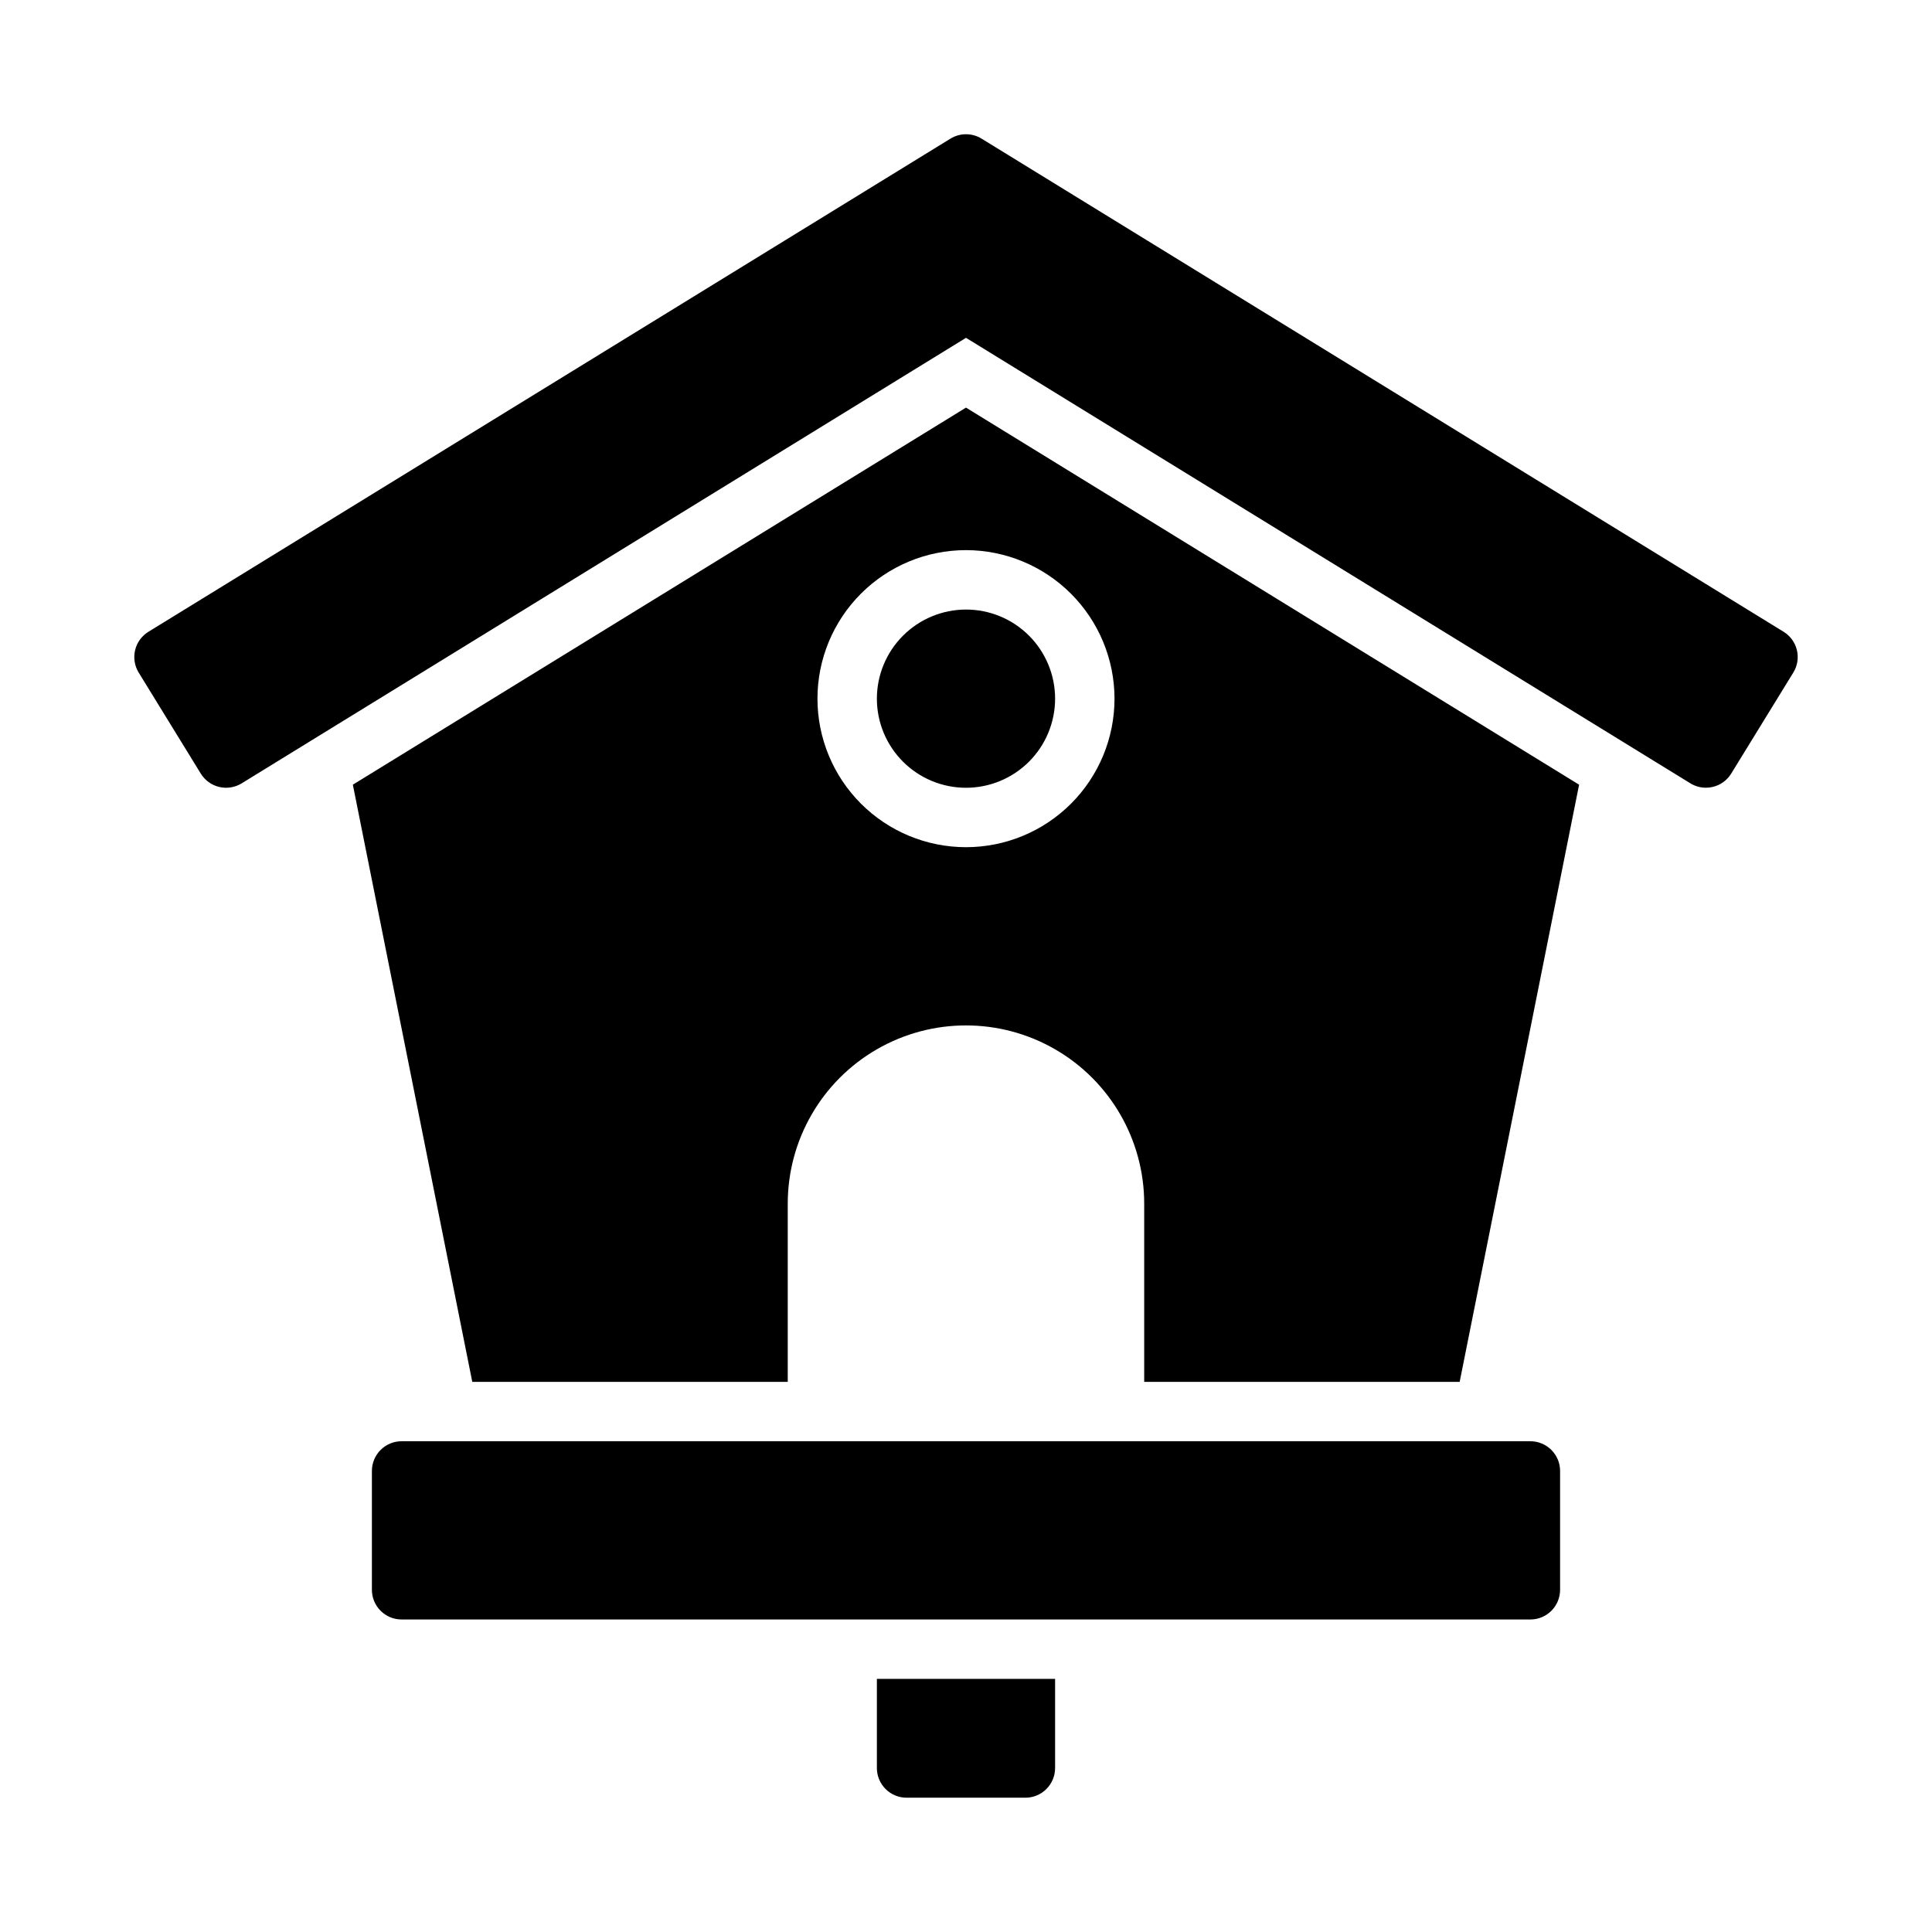 <?xml version="1.0" encoding="UTF-8"?>
<!-- Uploaded to: ICON Repo, www.iconrepo.com, Generator: ICON Repo Mixer Tools -->
<svg fill="#000000" width="800px" height="800px" version="1.1" viewBox="144 144 512 512" xmlns="http://www.w3.org/2000/svg">
 <path d="m557.44 533.82v31.488c0 2.086-0.828 4.09-2.305 5.566-1.477 1.477-3.477 2.305-5.566 2.305h-299.14c-4.348 0-7.871-3.523-7.871-7.871v-31.488c0-4.348 3.523-7.875 7.871-7.875h299.14c2.09 0 4.09 0.832 5.566 2.309 1.477 1.477 2.305 3.477 2.305 5.566zm62.762-217.52c-0.484-2.031-1.754-3.789-3.535-4.879l-212.54-130.68h-0.004c-2.527-1.555-5.711-1.555-8.238 0l-212.54 130.68h-0.004c-1.777 1.09-3.051 2.848-3.535 4.875-0.484 2.031-0.141 4.172 0.953 5.953l16.453 26.766v-0.004c1.094 1.781 2.848 3.055 4.879 3.539 2.031 0.484 4.172 0.141 5.953-0.953l191.96-118.07 191.96 118.06c1.238 0.762 2.668 1.168 4.125 1.168 0.613 0 1.227-0.07 1.824-0.215 2.031-0.48 3.785-1.754 4.879-3.535l16.453-26.766c1.098-1.777 1.441-3.914 0.953-5.945zm-243.82 296.24c0 2.09 0.828 4.09 2.305 5.566s3.481 2.305 5.566 2.305h31.488c2.09 0 4.09-0.828 5.566-2.305 1.477-1.477 2.305-3.477 2.305-5.566v-23.617h-47.23zm23.617-360.52 162.48 99.93-31.652 158.26h-83.602v-47.23c0-16.875-9.004-32.469-23.617-40.906s-32.617-8.438-47.23 0c-14.613 8.438-23.617 24.031-23.617 40.906v47.23h-83.602l-31.652-158.26zm0 37.77c-10.441 0-20.453 4.148-27.832 11.531-7.383 7.379-11.531 17.391-11.531 27.828 0 10.441 4.148 20.453 11.531 27.832 7.379 7.383 17.391 11.531 27.832 11.531 10.438 0 20.449-4.148 27.832-11.531 7.379-7.379 11.527-17.391 11.527-27.832-0.012-10.434-4.164-20.438-11.543-27.816-7.379-7.379-17.383-11.531-27.816-11.543zm-23.617 39.359c0 6.266 2.488 12.273 6.918 16.699 4.426 4.43 10.434 6.918 16.699 6.918 6.262 0 12.27-2.488 16.699-6.918 4.426-4.426 6.914-10.434 6.914-16.699 0-6.262-2.488-12.27-6.914-16.695-4.43-4.43-10.438-6.918-16.699-6.918-6.262 0.008-12.266 2.496-16.691 6.922-4.43 4.43-6.918 10.434-6.926 16.691z"/>
</svg>
